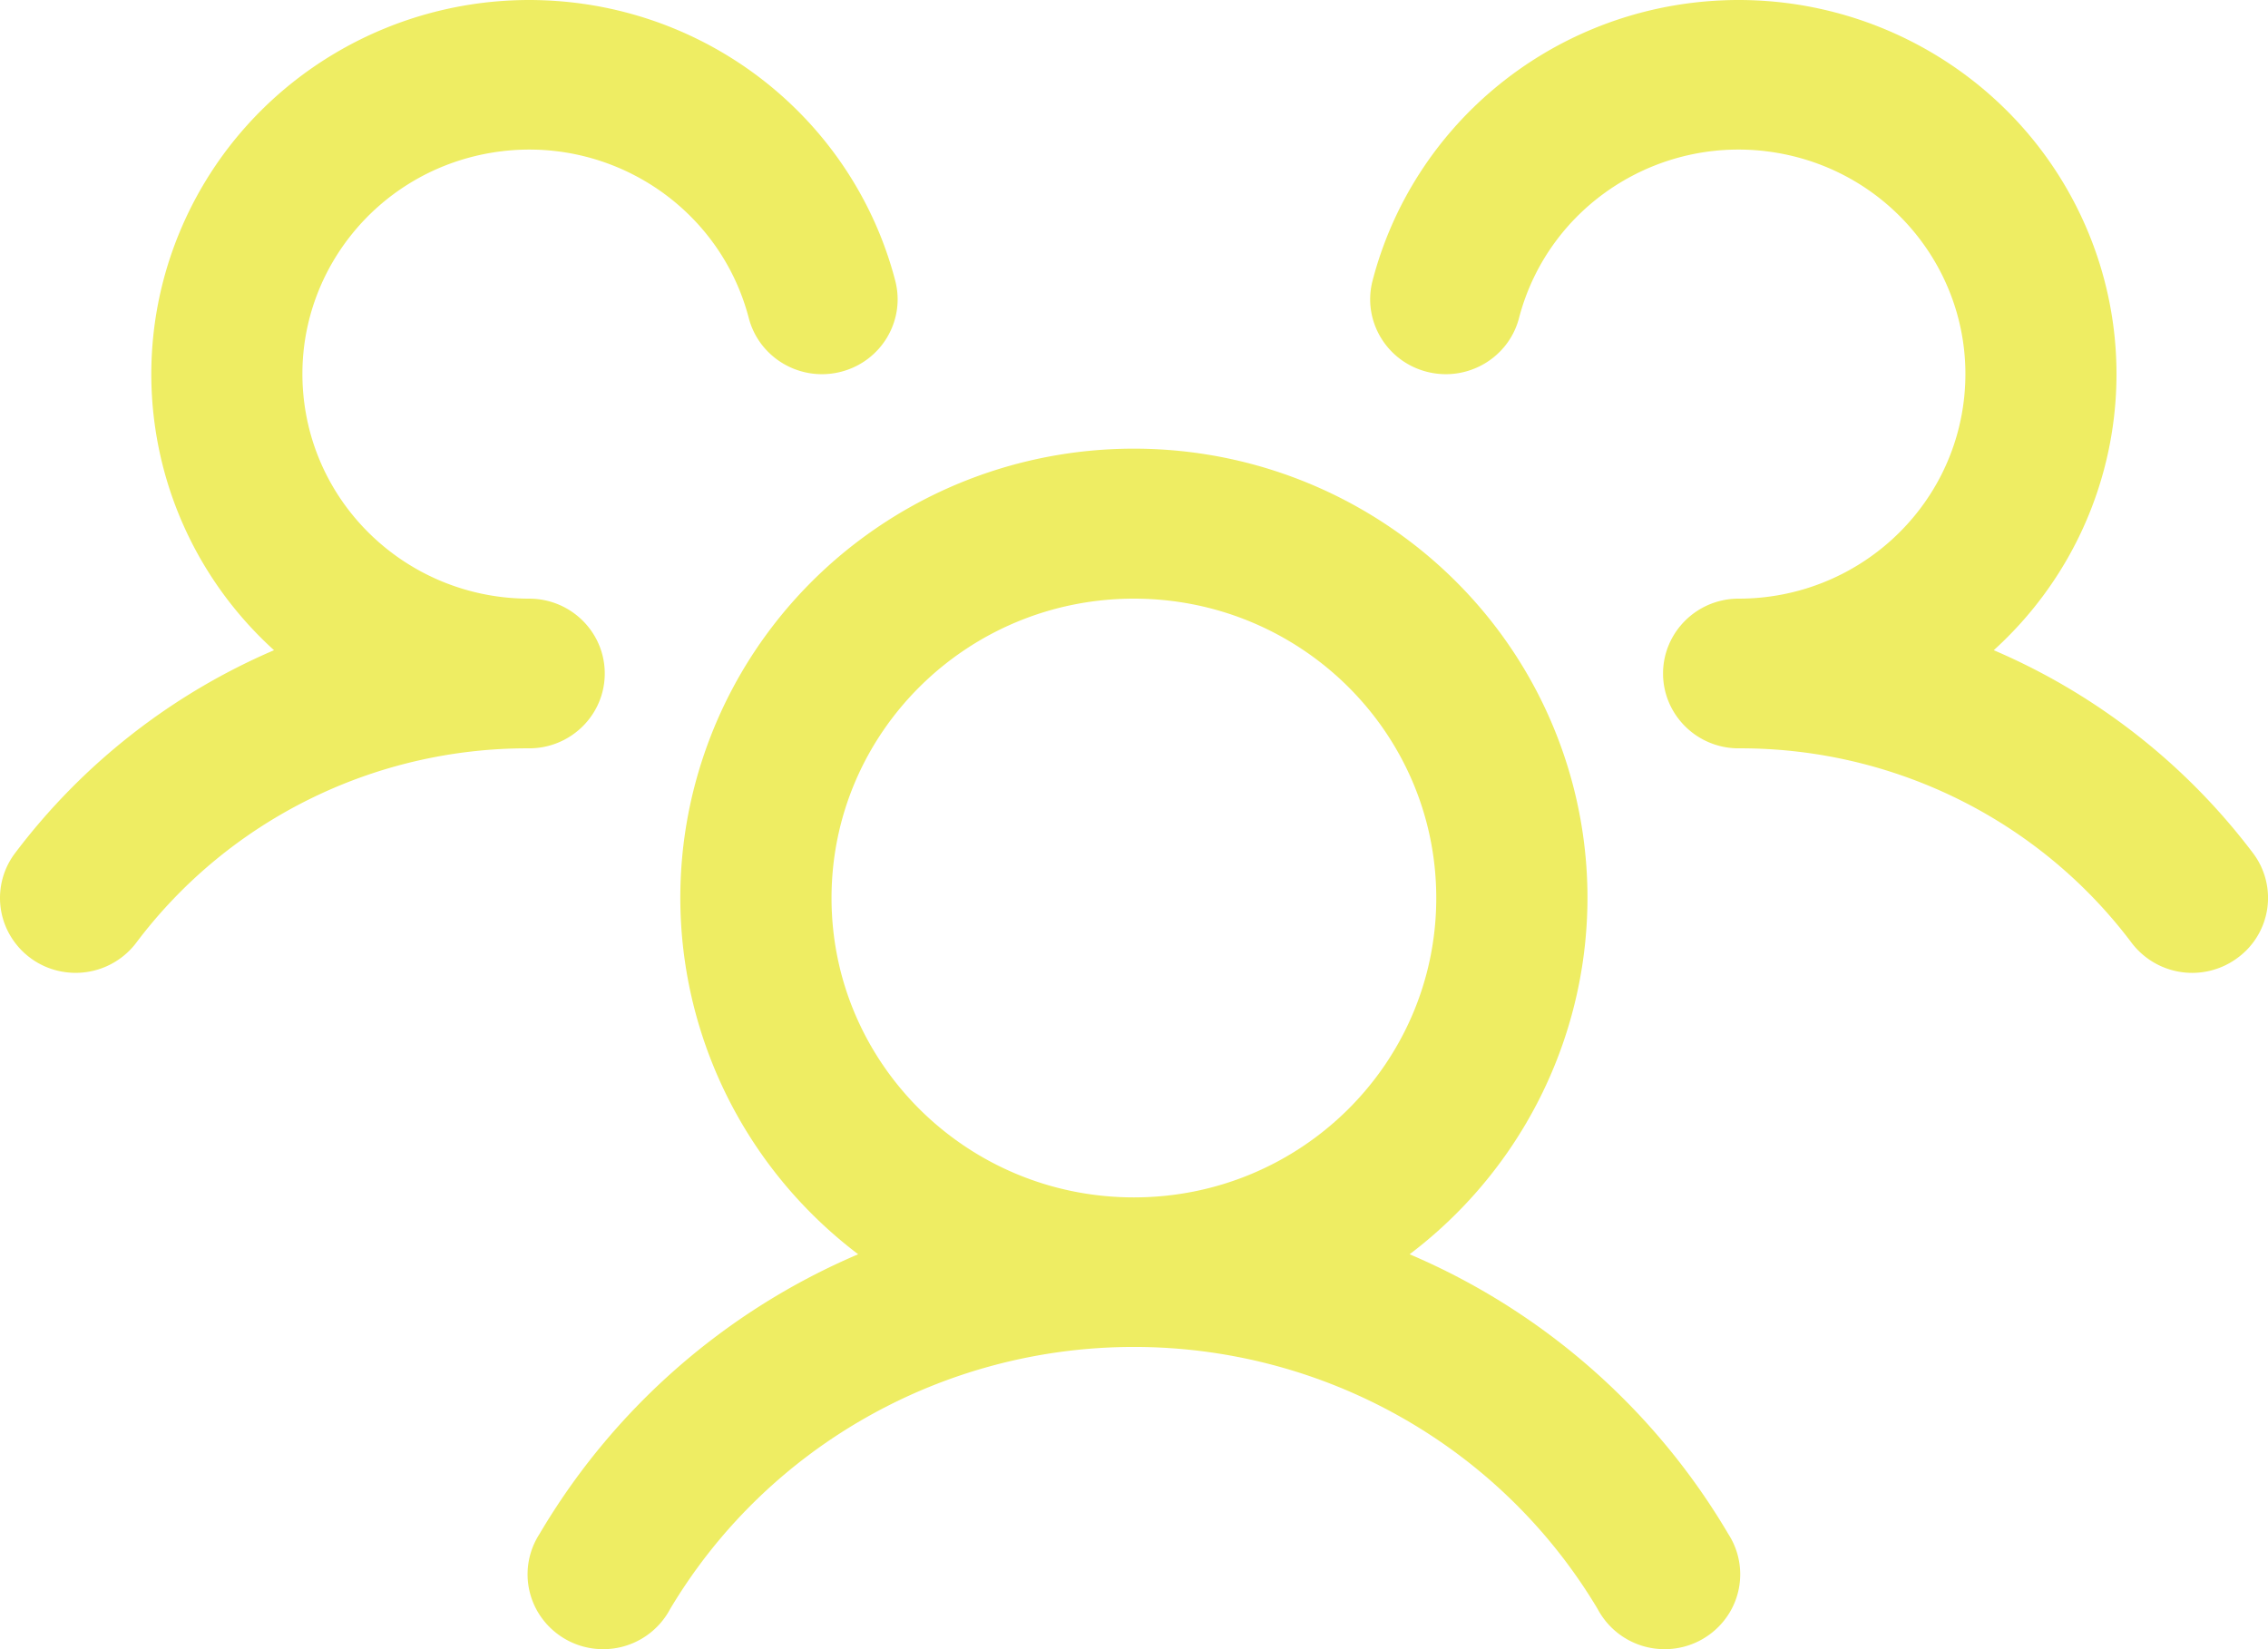<?xml version="1.0" encoding="UTF-8"?>
<svg xmlns="http://www.w3.org/2000/svg" width="99" height="72" viewBox="5383 1879 99 72" fill="none">
  <path d="M5480.67 1920.82a3.32 3.32 0 0 1-4.619-.653c-4.033-5.369-10.401-8.522-17.158-8.496a3.3 3.3 0 0 1-3.04-1.997 3.237 3.237 0 0 1 0-2.54 3.302 3.302 0 0 1 3.04-1.998c5.144 0 9.43-3.902 9.863-8.978.432-5.076-3.134-9.634-8.205-10.488-5.071-.854-9.958 2.281-11.244 7.213-.455 1.749-2.256 2.8-4.021 2.349-1.766-.451-2.827-2.234-2.372-3.982 1.762-6.752 7.658-11.652 14.679-12.199 7.021-.547 13.619 3.379 16.426 9.775 2.807 6.396 1.204 13.851-3.99 18.561a27.98 27.98 0 0 1 11.314 8.855 3.243 3.243 0 0 1-.673 4.578Zm-22.223 25.16a3.24 3.24 0 0 1 .097 3.345 3.307 3.307 0 0 1-2.926 1.675 3.304 3.304 0 0 1-2.879-1.753c-4.229-7.091-11.927-11.442-20.243-11.442-8.317 0-16.014 4.351-20.244 11.442a3.303 3.303 0 0 1-2.879 1.753 3.307 3.307 0 0 1-2.926-1.675 3.242 3.242 0 0 1 .097-3.345 29.636 29.636 0 0 1 13.916-12.221c-6.737-5.108-9.438-13.9-6.715-21.858 2.723-7.958 10.265-13.313 18.751-13.313 8.485 0 16.027 5.355 18.75 13.313 2.723 7.958.022 16.75-6.715 21.858a29.63 29.63 0 0 1 13.916 12.221Zm-25.951-14.704c7.289 0 13.198-5.851 13.198-13.07 0-7.218-5.909-13.07-13.198-13.07-7.29 0-13.199 5.852-13.199 13.07 0 7.219 5.909 13.07 13.199 13.07Zm-23.098-22.872c0-1.805-1.477-3.268-3.299-3.268-5.144 0-9.431-3.902-9.863-8.978-.433-5.076 3.133-9.634 8.204-10.488 5.071-.854 9.958 2.281 11.244 7.213.456 1.749 2.256 2.8 4.021 2.349 1.766-.451 2.828-2.234 2.372-3.982-1.762-6.752-7.658-11.652-14.679-12.199-7.021-.547-13.618 3.379-16.425 9.775-2.807 6.396-1.205 13.851 3.989 18.561a27.973 27.973 0 0 0-11.301 8.855 3.242 3.242 0 0 0-.396 3.245 3.295 3.295 0 0 0 2.639 1.962 3.317 3.317 0 0 0 3.037-1.282c4.033-5.369 10.401-8.522 17.158-8.496 1.822 0 3.299-1.463 3.299-3.267Z" style="fill: rgb(238, 237, 99); fill-opacity: 1;" class="fills"></path>
</svg>
